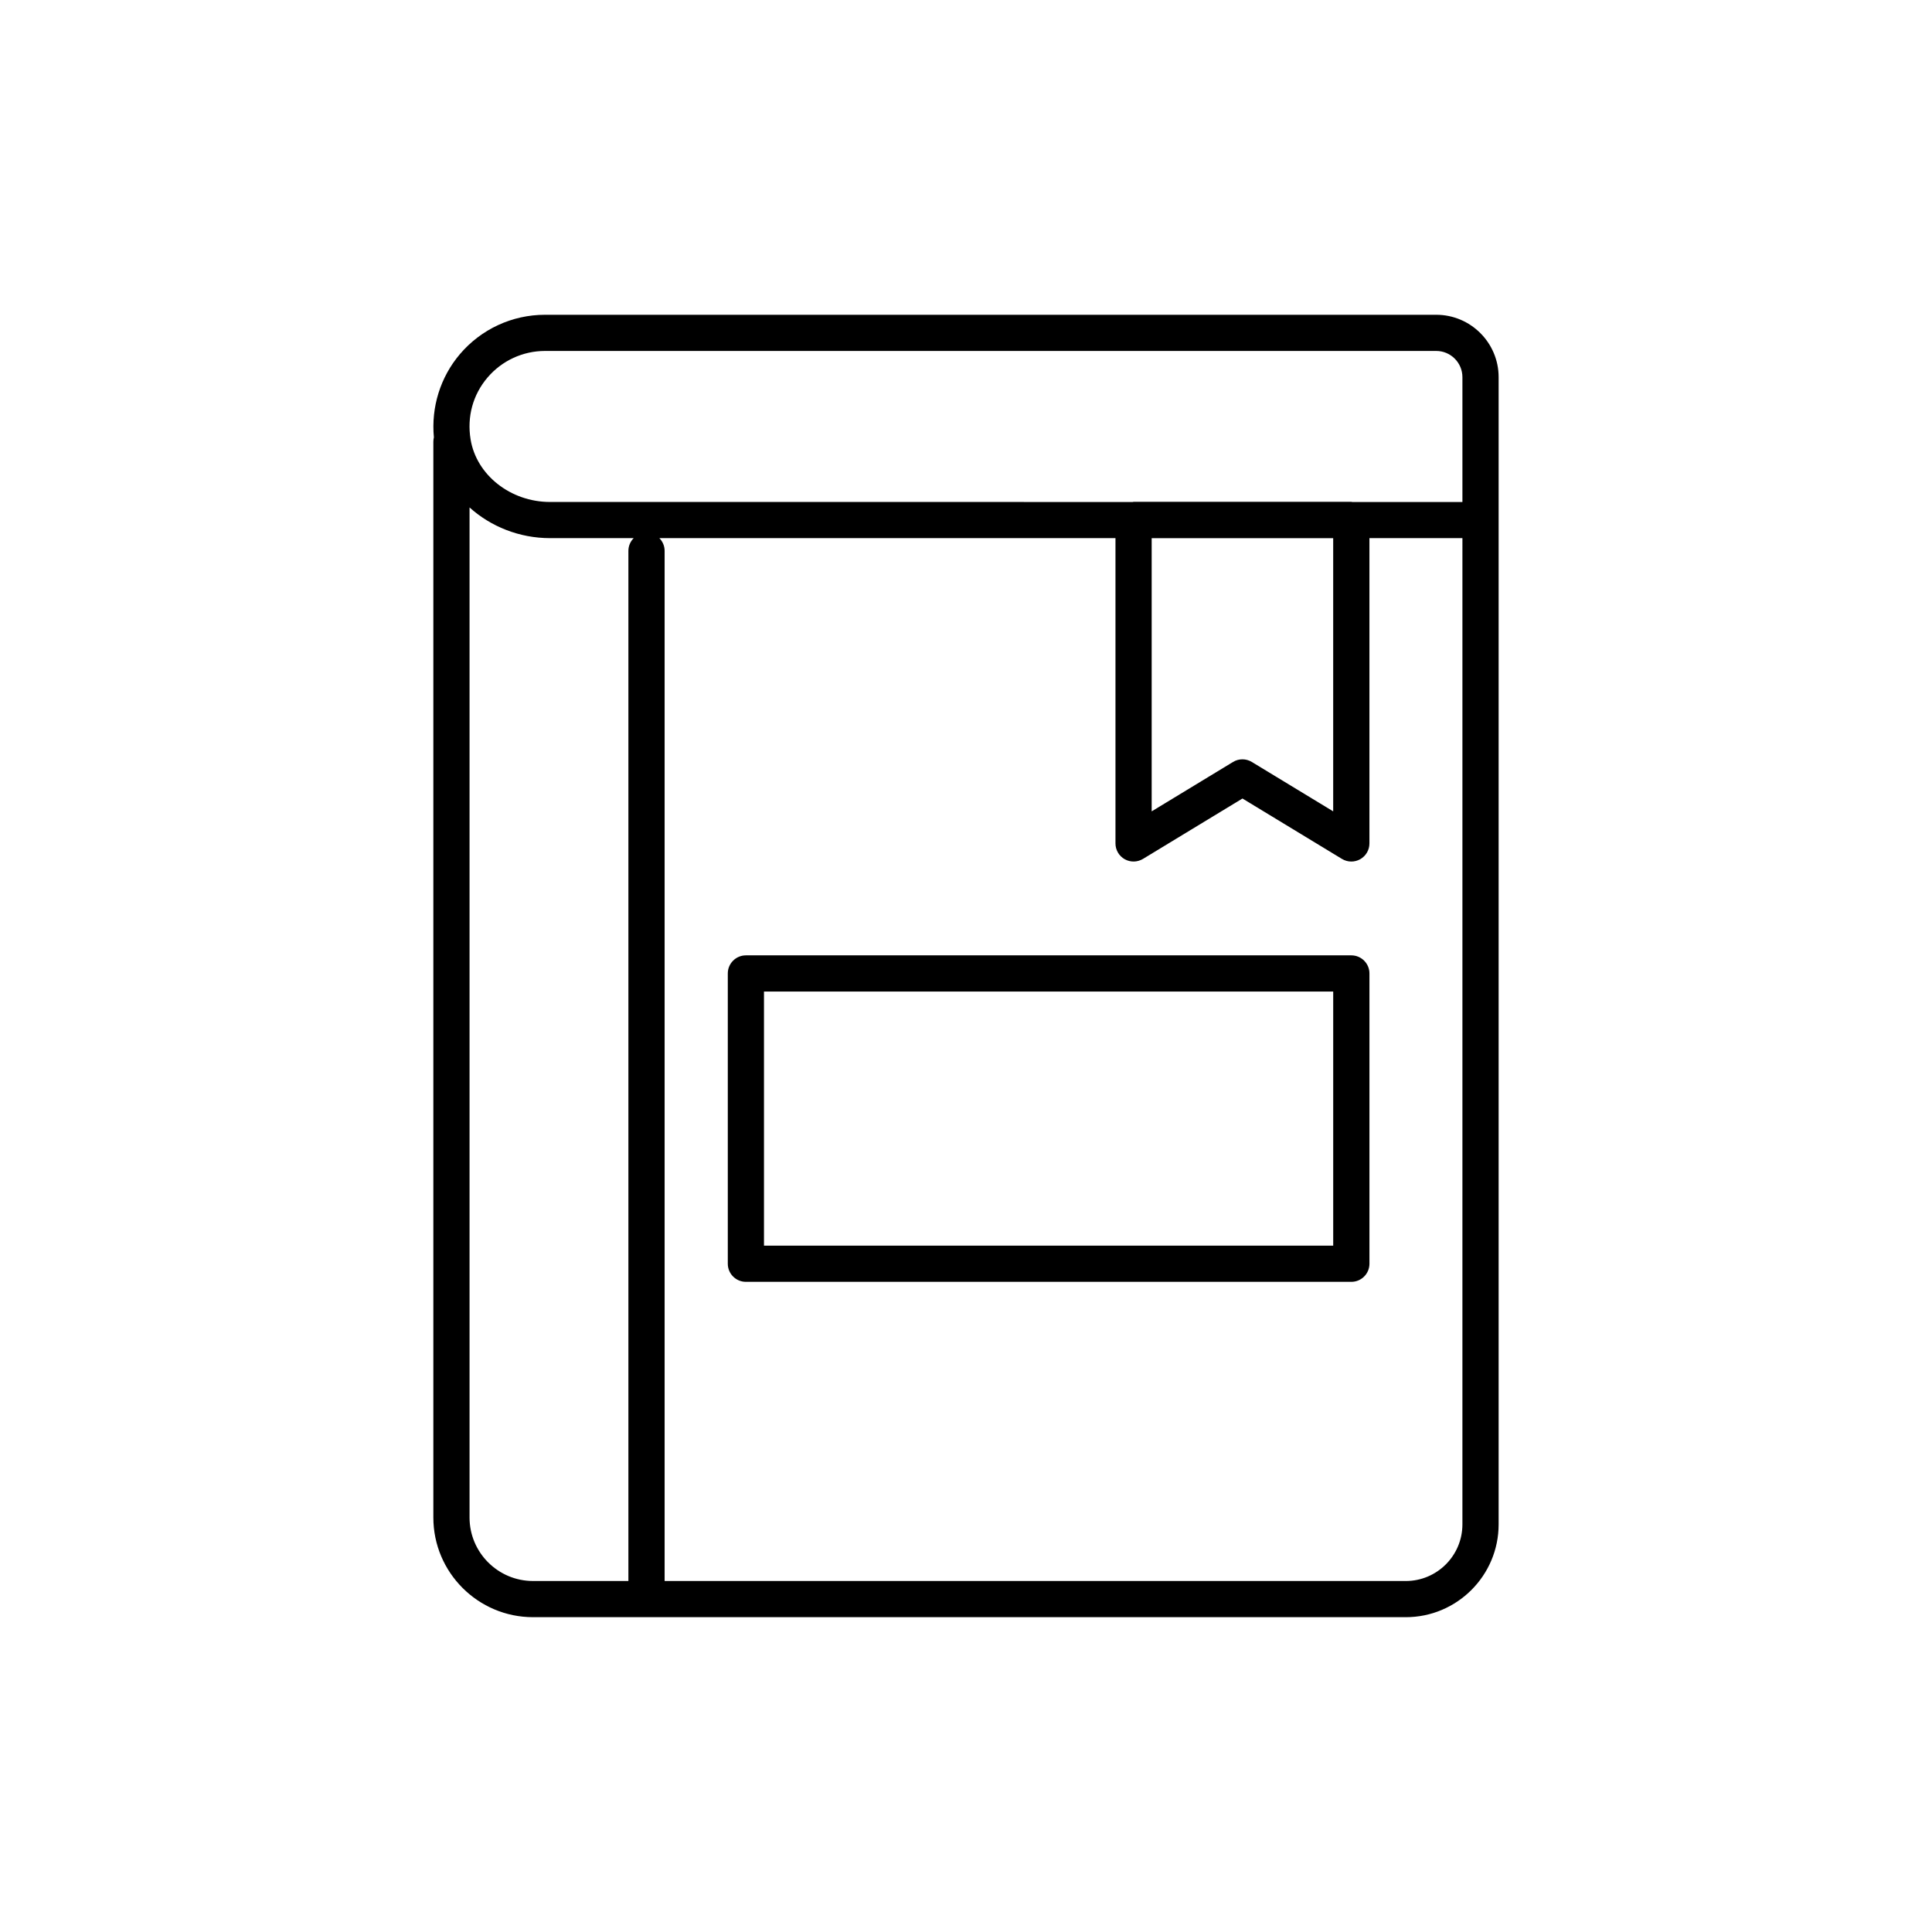 <?xml version="1.0" encoding="UTF-8"?>
<!-- Uploaded to: ICON Repo, www.svgrepo.com, Generator: ICON Repo Mixer Tools -->
<svg fill="#000000" width="800px" height="800px" version="1.1" viewBox="144 144 512 512" xmlns="http://www.w3.org/2000/svg">
 <g>
  <path d="m502.11 397.18h-160.44c-2.644 0-4.797 2.148-4.797 4.793v76.934c0 2.644 2.152 4.793 4.797 4.793h160.45c2.644 0 4.797-2.148 4.797-4.793v-76.934c0-2.644-2.156-4.793-4.801-4.793zm-4.797 76.934h-150.85v-67.348h150.85z"/>
  <path d="m516.55 572.57c13.566 0 24.602-11.031 24.602-24.59v-304.03c0-9.117-7.422-16.531-16.535-16.531h-236.18c-8.695 0-16.914 3.801-22.551 10.426-5.188 6.106-7.652 14.043-6.902 22.059-0.082 0.367-0.141 0.754-0.141 1.152v285.1c0 14.566 11.855 26.414 26.426 26.414zm15.004-24.59c0 8.273-6.731 15.004-15.004 15.004h-196.42v-273c0-1.316-0.535-2.508-1.398-3.379h120.88v80.918c0 1.73 0.938 3.328 2.445 4.176 1.523 0.852 3.344 0.812 4.848-0.082l26.359-16.004 26.359 16.004c0.773 0.465 1.625 0.699 2.492 0.699 0.809 0 1.613-0.207 2.352-0.613 1.508-0.852 2.445-2.445 2.445-4.176v-80.918h24.645zm-34.246-261.36v72.398l-21.559-13.09c-0.773-0.469-1.625-0.699-2.492-0.699-0.867 0-1.719 0.227-2.492 0.699l-21.559 13.09v-72.398zm-224.12-42.559c3.816-4.481 9.375-7.055 15.25-7.055h236.18c3.828 0 6.938 3.117 6.938 6.945v33.082h-29.215c-0.082-0.004-0.148-0.047-0.23-0.047h-57.699c-0.082 0-0.148 0.043-0.23 0.047l-154.41-0.004c-10.477 0-19.523-7.144-21.066-16.617-0.973-6 0.621-11.809 4.484-16.352zm-4.754 302.09v-267.67c5.606 5.051 13.176 8.133 21.336 8.133h22.16c-0.863 0.867-1.398 2.059-1.398 3.379v272.99h-25.27c-9.277 0-16.828-7.547-16.828-16.832z"/>
 </g>
</svg>